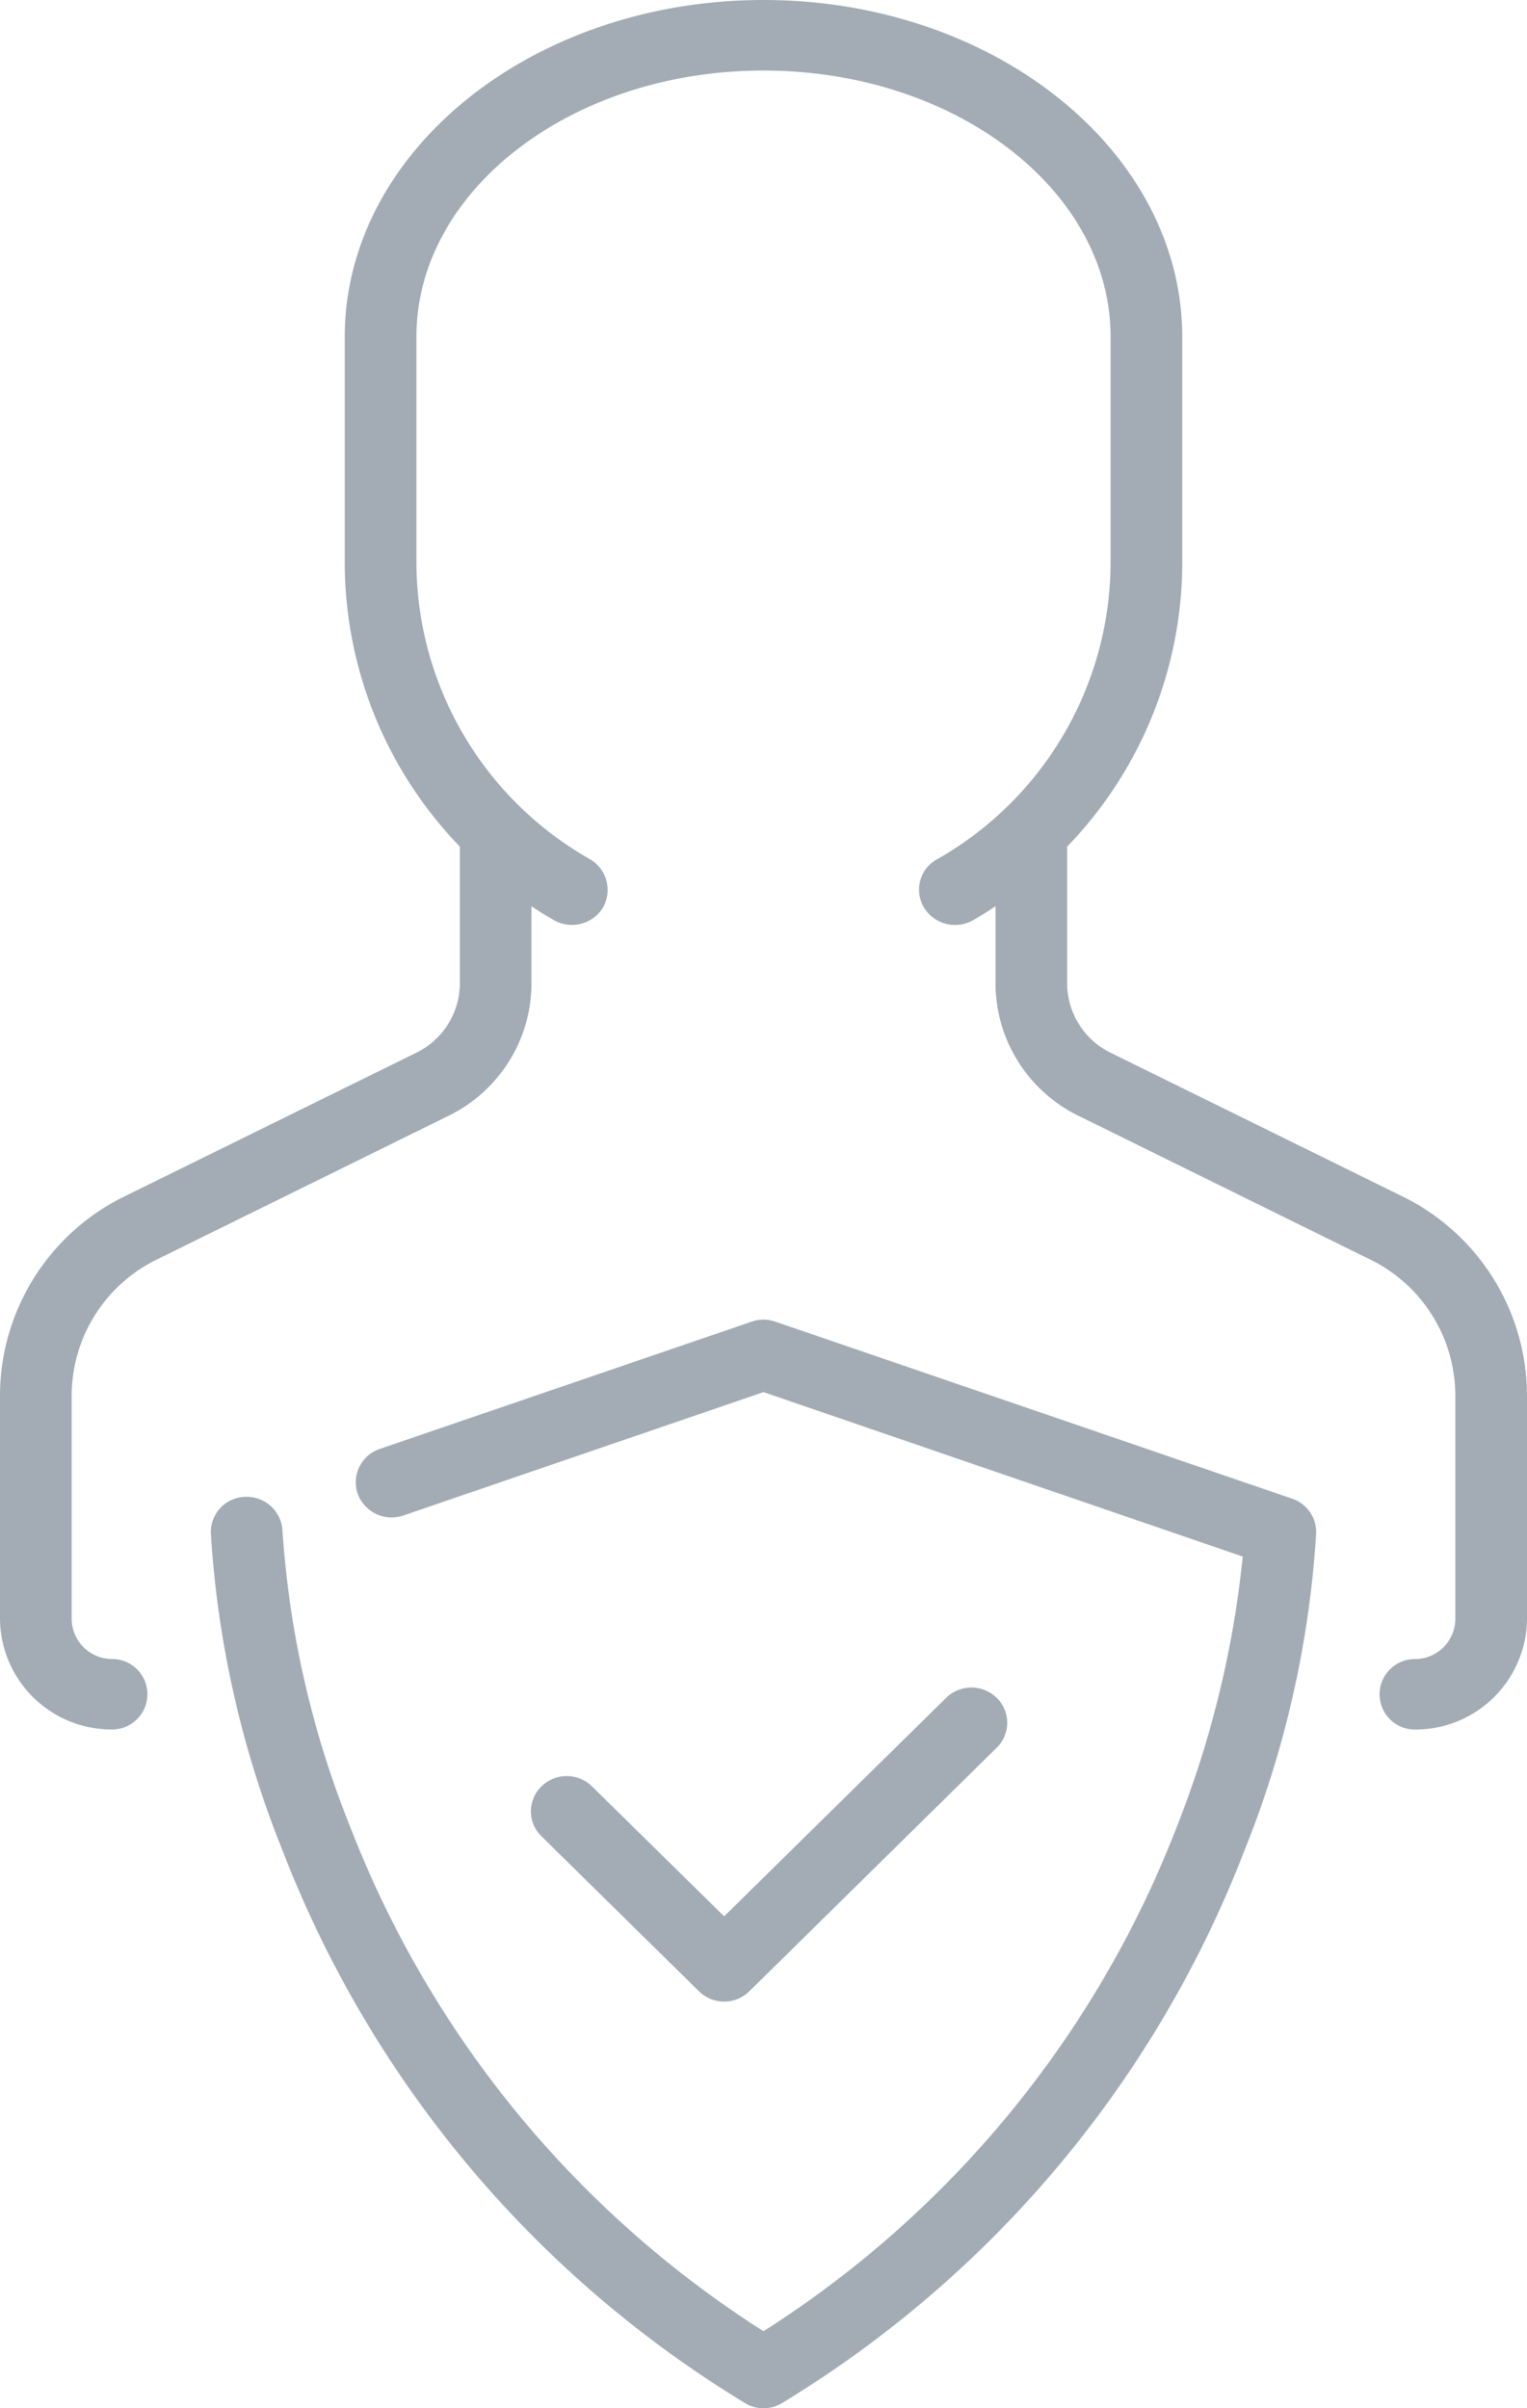 <svg xmlns="http://www.w3.org/2000/svg" width="26" height="41" viewBox="0 0 26 41">
<defs>
    <style>
      .cls-1 {
        fill: #a3acb5;
        fill-rule: evenodd;
      }
    </style>
  </defs>
  <path id="Forma_1_copy_2" data-name="Forma 1 copy 2" class="cls-1" d="M1467,49.515l-8.8-3.014a0.606,0.606,0,0,0-.4,0l-6.33,2.166a0.6,0.6,0,0,0-.38.764,0.616,0.616,0,0,0,.78.37l6.13-2.1,8.16,2.8a17.243,17.243,0,0,1-1.12,4.594,17.776,17.776,0,0,1-7.04,8.595,17.776,17.776,0,0,1-7.04-8.595,16.416,16.416,0,0,1-1.15-5.026,0.608,0.608,0,0,0-.61-0.585h-0.02a0.6,0.6,0,0,0-.59.612,17.267,17.267,0,0,0,1.21,5.382,19.013,19.013,0,0,0,7.88,9.432,0.607,0.607,0,0,0,.64,0,19.011,19.011,0,0,0,7.88-9.433,17.262,17.262,0,0,0,1.21-5.381A0.6,0.6,0,0,0,1467,49.515Zm-5.03,3.391a0.615,0.615,0,0,0-.86,0l-3.78,3.72-2.25-2.212a0.613,0.613,0,0,0-.86,0,0.591,0.591,0,0,0,0,.85l2.68,2.637a0.612,0.612,0,0,0,.86,0l4.21-4.145A0.592,0.592,0,0,0,1461.97,52.906Zm6.89-8.546-4.94-2.432a1.32,1.32,0,0,1-.75-1.184V38.414a6.969,6.969,0,0,0,1.96-4.826V29.737c0-3.165-3.2-5.737-7.13-5.737s-7.13,2.572-7.13,5.737v3.851a6.97,6.97,0,0,0,1.96,4.826v2.329a1.32,1.32,0,0,1-.75,1.184l-4.94,2.432a3.784,3.784,0,0,0-2.14,3.408v3.794a1.9,1.9,0,0,0,1.91,1.884,0.6,0.6,0,1,0,0-1.2,0.688,0.688,0,0,1-.69-0.684V47.768a2.585,2.585,0,0,1,1.47-2.334L1452.63,43a2.516,2.516,0,0,0,1.42-2.257V39.429c0.12,0.083.25,0.162,0.38,0.236a0.62,0.62,0,0,0,.84-0.219,0.607,0.607,0,0,0-.23-0.821,5.825,5.825,0,0,1-2.95-5.039v-3.85c0-2.5,2.65-4.535,5.91-4.535s5.91,2.034,5.91,4.535v3.851a5.829,5.829,0,0,1-2.95,5.04,0.589,0.589,0,0,0-.23.82,0.62,0.62,0,0,0,.84.219c0.13-.075.26-0.154,0.38-0.237v1.314A2.516,2.516,0,0,0,1463.37,43l4.94,2.434a2.585,2.585,0,0,1,1.47,2.334v3.794a0.688,0.688,0,0,1-.69.684,0.6,0.6,0,1,0,0,1.2,1.9,1.9,0,0,0,1.91-1.884V47.768A3.784,3.784,0,0,0,1468.86,44.36Z" transform="translate(-1445 -24)"/>
</svg>
